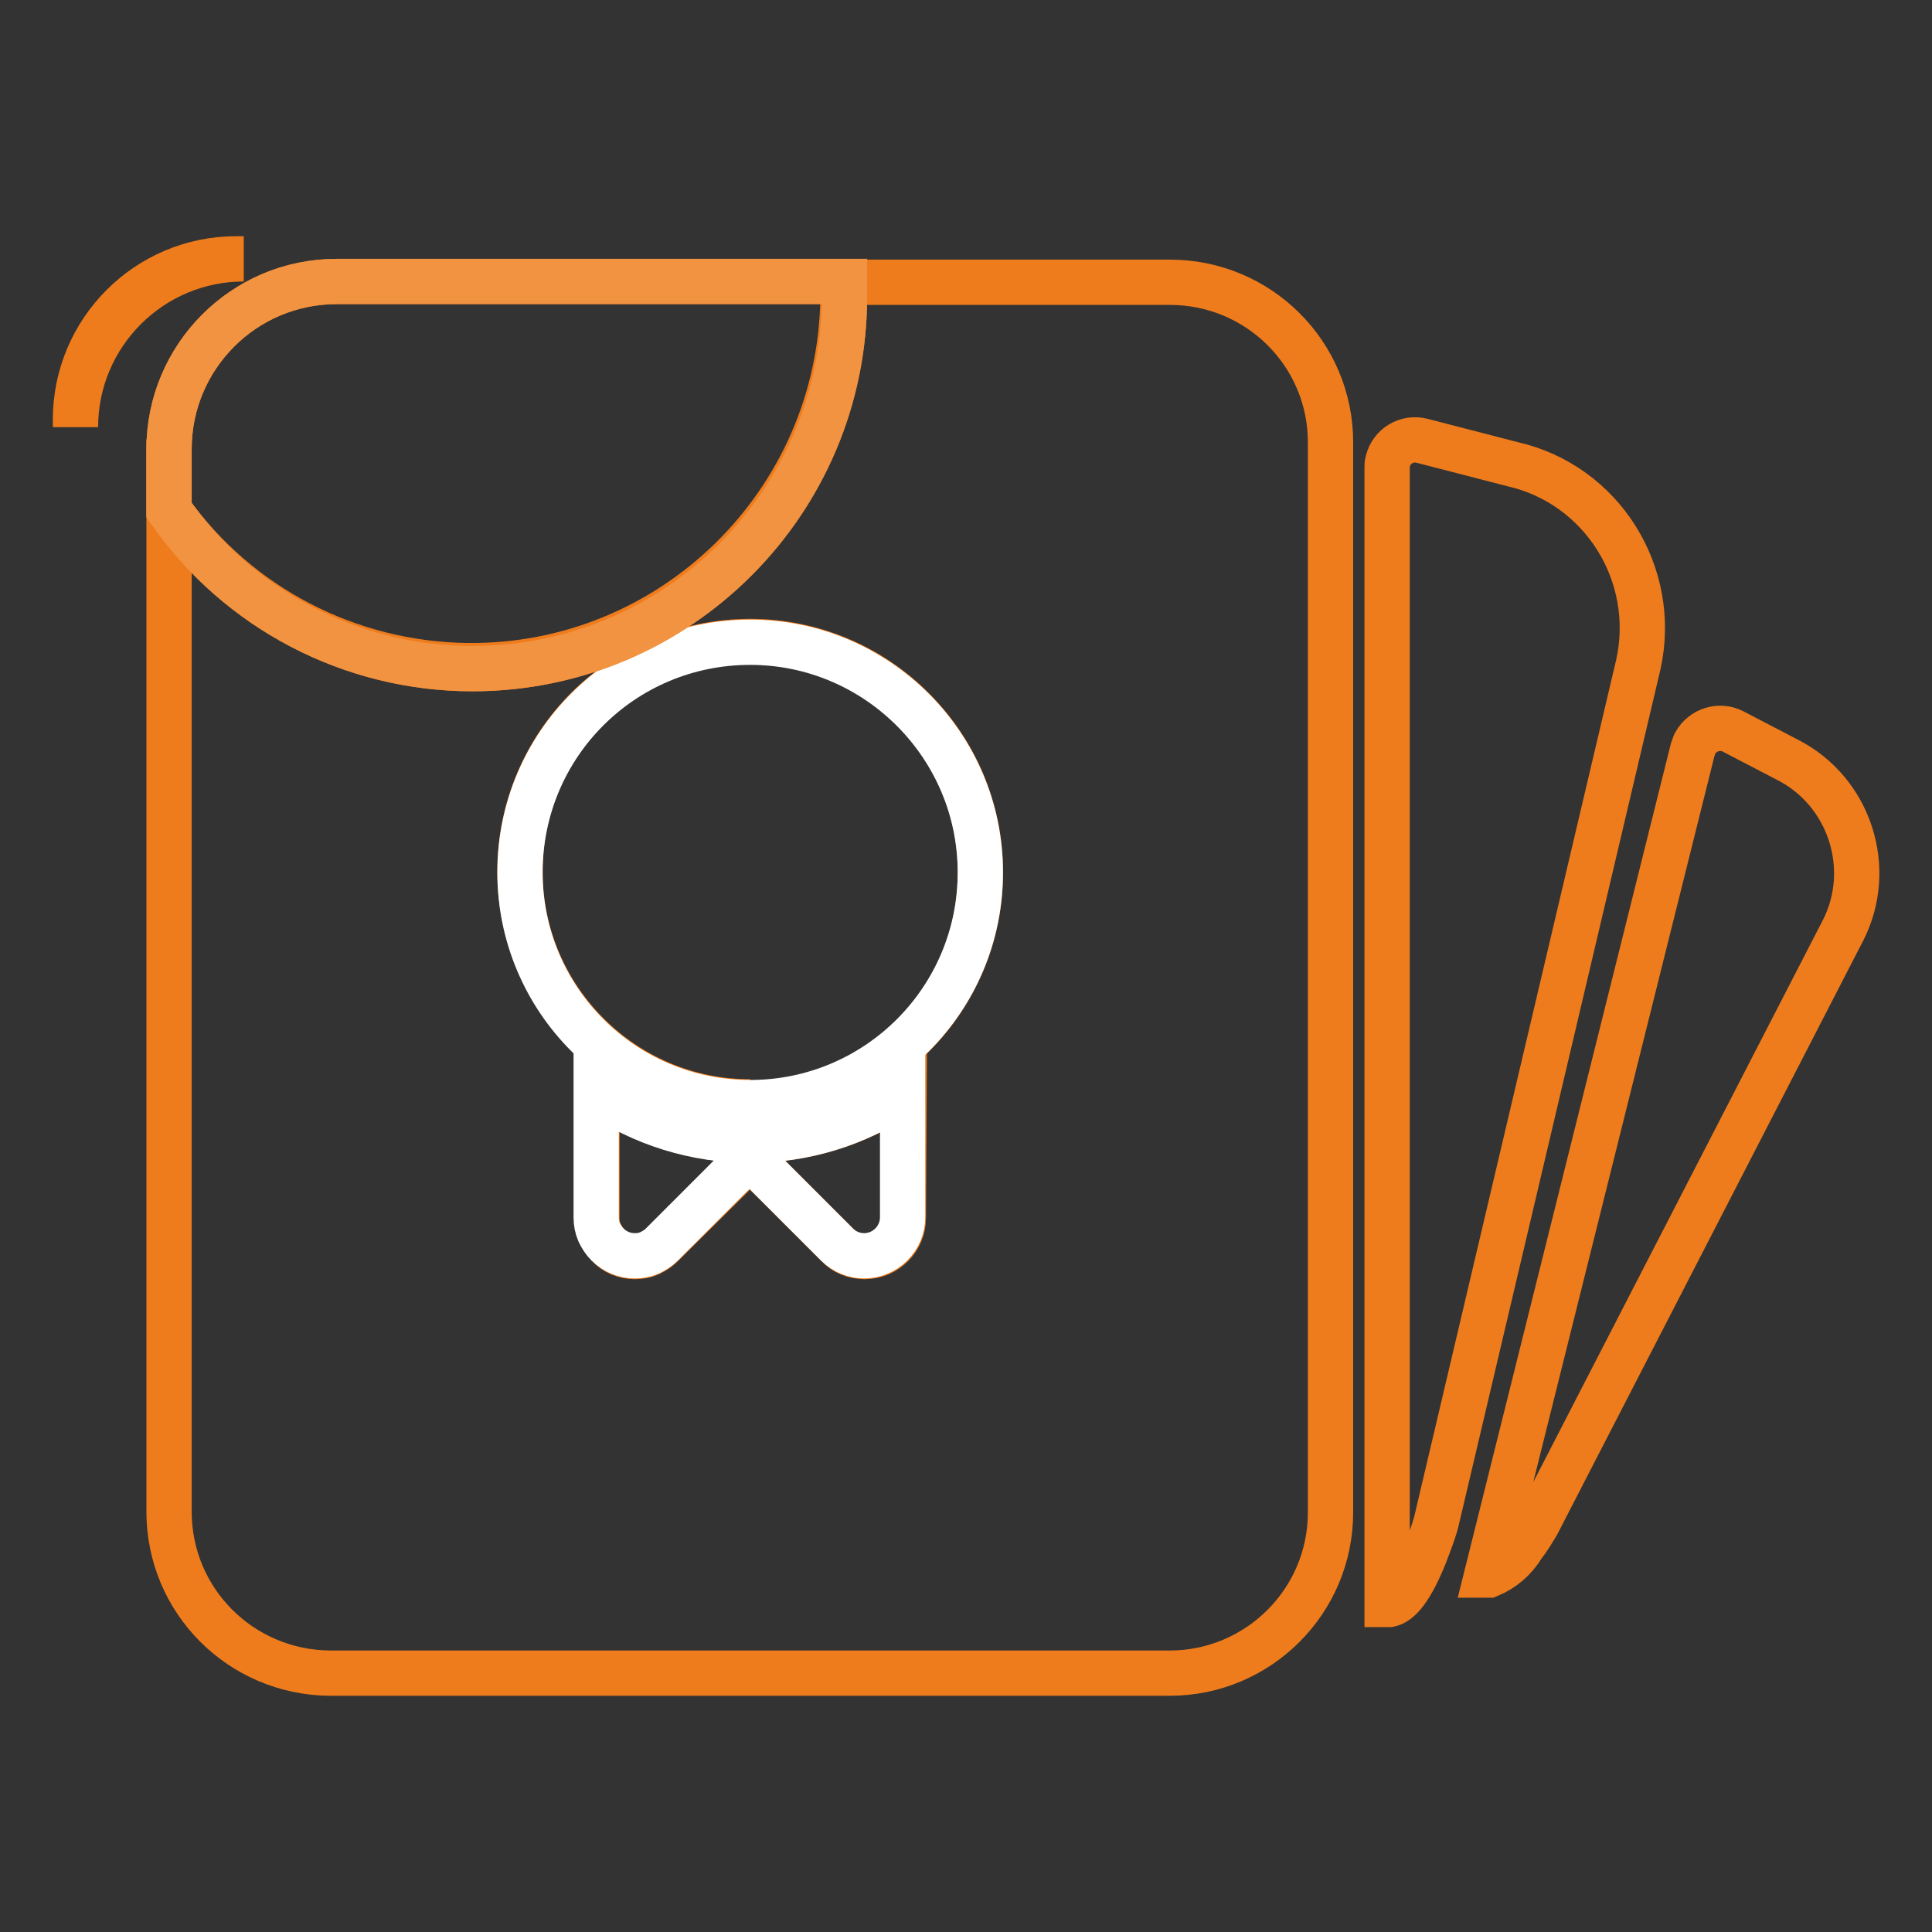 <?xml version="1.0" encoding="utf-8"?>
<!-- Svg Vector Icons : http://www.onlinewebfonts.com/icon -->
<!DOCTYPE svg PUBLIC "-//W3C//DTD SVG 1.1//EN" "http://www.w3.org/Graphics/SVG/1.1/DTD/svg11.dtd">
<svg version="1.1" xmlns="http://www.w3.org/2000/svg" xmlns:xlink="http://www.w3.org/1999/xlink" x="0px" y="0px" viewBox="0 0 256 256" enable-background="new 0 0 256 256" xml:space="preserve">
<rect x="0" y="0" width="256" height="256" fill="#333333" stroke="none"/>
<g> <path stroke-width="6" fill-opacity="0" stroke="#ef7c1c"  d="M32.3,34.3h-1C19.5,34.3,10,43.9,10,55.6v1C10,44.3,20,34.3,32.3,34.3z M155,37.4h-43.3v2 c-0.3,27.2-22.6,49.1-49.8,48.8C46.2,88,31.5,80.4,22.4,67.6v132.7c0,11.8,9.5,21.3,21.3,21.4H155c11.7,0,21.3-9.5,21.3-21.3V58.6 C176.3,46.9,166.8,37.4,155,37.4z M119.7,161.4c0,2.8-2.3,5.1-5.1,5.1c-1.4,0-2.7-0.5-3.6-1.5l-11.6-11.6L87.7,165 c-0.5,0.5-1,0.8-1.6,1.1c-0.6,0.3-1.3,0.4-2,0.4c-1.3,0-2.6-0.5-3.5-1.5c-0.5-0.5-0.8-1-1.1-1.6c-0.3-0.6-0.4-1.3-0.4-2v-16.7 c12.2,8.5,28.5,8.5,40.7,0L119.7,161.4z M99.4,146c-16.8,0-30.5-13.7-30.5-30.5C68.9,98.6,82.5,85,99.4,85 c16.8,0,30.5,13.7,30.5,30.5l0,0c0.1,16.8-13.5,30.6-30.4,30.7c-0.1,0-0.1,0-0.2,0V146z"/> <path stroke-width="6" fill-opacity="0" stroke="#ef7c1c"  d="M200.4,61.5l-12-3.1c-2-0.5-4,0.7-4.5,2.7c-0.1,0.3-0.1,0.6-0.1,0.9v150.6h0.3c0.9-0.2,2.5-1.1,4.7-6.6 c0.4-1.1,1-2.5,1.5-4.3L217.1,88C219.7,76.1,212.3,64.2,200.4,61.5z M236.9,100.7l-7.3-3.8c-1.8-0.9-4-0.2-5,1.6 c-0.1,0.3-0.2,0.5-0.3,0.8L197,208.7h0.3c1.9-0.8,3.4-2.1,4.5-3.9c0.7-0.9,1.3-1.9,1.9-2.9l40.5-78.6 C248.4,115.1,245.1,104.9,236.9,100.7L236.9,100.7z"/> <path stroke-width="6" fill-opacity="0" stroke="#ffffff"  d="M68.9,115.6c0,16.8,13.6,30.5,30.5,30.5c16.8,0,30.5-13.6,30.5-30.5c0,0,0,0,0,0 c0-16.8-13.7-30.5-30.5-30.5C82.5,85.1,68.9,98.7,68.9,115.6L68.9,115.6z"/> <path stroke-width="6" fill-opacity="0" stroke="#ffffff"  d="M79,144.7v16.6c0,0.7,0.1,1.3,0.4,2c0.3,0.6,0.6,1.1,1.1,1.6c1,1,2.3,1.5,3.6,1.5c0.7,0,1.3-0.1,2-0.4 c0.6-0.3,1.1-0.6,1.6-1.1l11.6-11.6l11.6,11.6c2,2,5.2,2,7.2,0c1-1,1.5-2.3,1.5-3.6v-16.5C107.5,153.2,91.2,153.2,79,144.7 L79,144.7z"/> <path stroke-width="6" fill-opacity="0" stroke="#ef7c1c"  d="M62.6,88.6c27.2,0,49.3-22.1,49.3-49.3l0,0v-2H44.6c-12.3,0-22.2,10-22.2,22.2v8.1 C31.6,80.8,46.6,88.6,62.6,88.6z"/> <path stroke-width="6" fill-opacity="0" stroke="#f29342"  d="M62.6,88.6c27.2,0,49.3-22.1,49.3-49.3l0,0v-2H44.6c-12.3,0-22.2,10-22.2,22.2v8.1 C31.6,80.8,46.6,88.6,62.6,88.6z"/></g>
</svg>